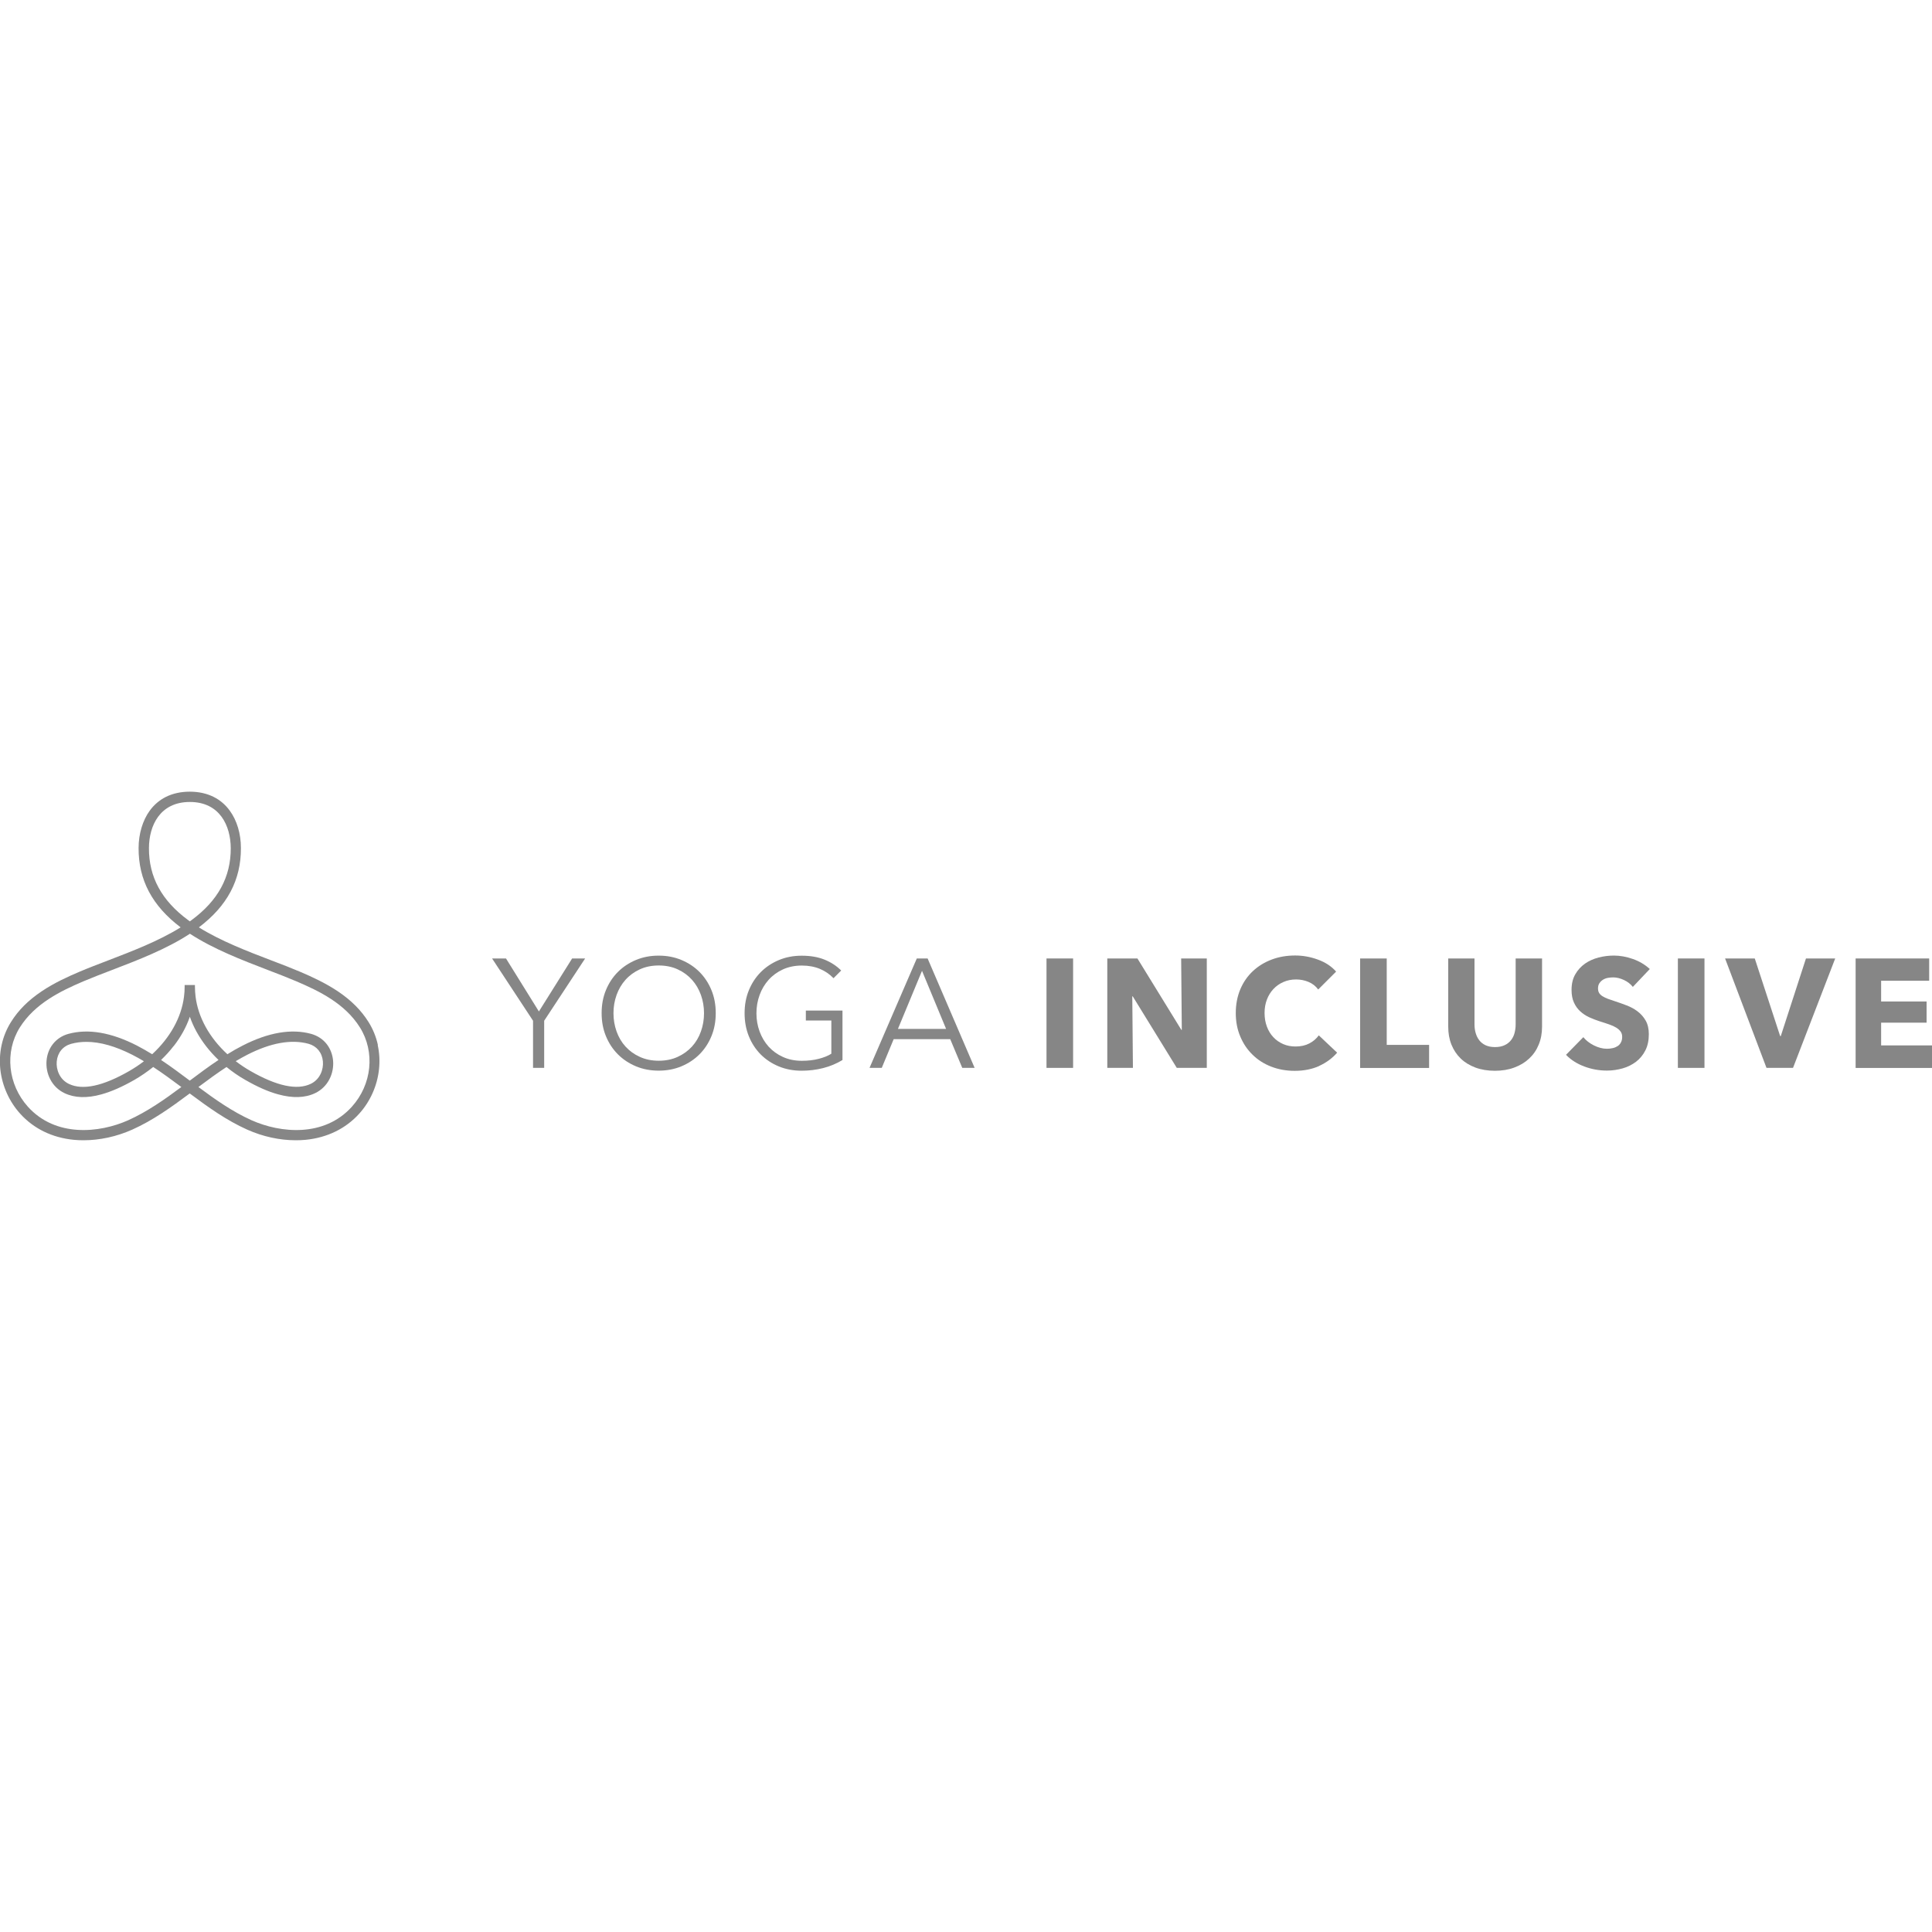 <?xml version="1.0" encoding="UTF-8"?> <svg xmlns="http://www.w3.org/2000/svg" id="Logos" viewBox="0 0 300 300"><defs><style>.cls-1{fill:#868686;}</style></defs><g><path class="cls-1" d="M84.5,165.82h-1.73v-7.32l-6.36-9.67h2.16l5.11,8.23,5.16-8.23h2.02l-6.36,9.67v7.32Z"></path><path class="cls-1" d="M111.14,157.32c0,1.3-.22,2.49-.67,3.58-.45,1.09-1.07,2.03-1.86,2.82-.79,.79-1.73,1.41-2.81,1.86-1.08,.45-2.25,.67-3.52,.67s-2.44-.22-3.52-.67c-1.08-.45-2.02-1.07-2.81-1.86-.79-.79-1.41-1.73-1.86-2.82-.45-1.09-.67-2.28-.67-3.58s.22-2.49,.67-3.58c.45-1.09,1.07-2.03,1.86-2.82,.79-.79,1.73-1.41,2.81-1.86,1.08-.45,2.25-.67,3.52-.67s2.44,.22,3.52,.67c1.08,.45,2.02,1.07,2.81,1.86,.79,.79,1.41,1.73,1.86,2.82,.45,1.09,.67,2.28,.67,3.58Zm-1.82,.01c0-.99-.16-1.93-.48-2.83-.32-.89-.78-1.68-1.39-2.36-.61-.68-1.35-1.22-2.22-1.62s-1.85-.6-2.94-.6-2.07,.2-2.94,.6c-.87,.4-1.61,.94-2.22,1.62-.61,.68-1.07,1.47-1.39,2.36-.32,.9-.48,1.84-.48,2.83s.16,1.93,.48,2.83c.32,.9,.78,1.68,1.39,2.35,.61,.67,1.35,1.21,2.22,1.6,.87,.4,1.85,.6,2.94,.6s2.07-.2,2.94-.6,1.61-.93,2.22-1.6,1.07-1.45,1.39-2.35c.32-.89,.48-1.84,.48-2.83Z"></path><path class="cls-1" d="M129.43,151.9c-.59-.62-1.3-1.11-2.11-1.45-.82-.34-1.75-.52-2.81-.52s-2.07,.2-2.94,.6c-.87,.4-1.61,.94-2.22,1.62-.61,.68-1.08,1.47-1.4,2.36-.33,.9-.49,1.84-.49,2.83s.16,1.93,.49,2.83c.33,.9,.8,1.68,1.4,2.35,.61,.67,1.35,1.21,2.22,1.6,.87,.4,1.85,.6,2.94,.6,.96,0,1.84-.1,2.64-.31,.8-.21,1.45-.47,1.94-.79v-5.16h-3.96v-1.54h5.69v7.68c-.93,.56-1.93,.98-3,1.25-1.07,.27-2.18,.41-3.34,.41-1.28,0-2.46-.22-3.55-.67-1.09-.45-2.02-1.07-2.81-1.86-.78-.79-1.4-1.73-1.84-2.82-.44-1.09-.66-2.28-.66-3.58s.22-2.49,.67-3.58c.45-1.09,1.07-2.03,1.86-2.82,.79-.79,1.73-1.41,2.81-1.86,1.08-.45,2.25-.67,3.52-.67,1.36,0,2.54,.2,3.55,.61,1.01,.41,1.87,.97,2.59,1.69l-1.2,1.2Z"></path><path class="cls-1" d="M136.92,165.82h-1.9l7.34-16.99h1.68l7.3,16.99h-1.92l-1.87-4.46h-8.78l-1.85,4.46Zm2.5-6.05h7.49l-3.74-9.02-3.74,9.02Z"></path><path class="cls-1" d="M162.5,165.82v-16.99h4.13v16.99h-4.13Z"></path><path class="cls-1" d="M182.73,165.82l-6.84-11.11h-.07l.1,11.11h-3.98v-16.99h4.68l6.82,11.09h.07l-.1-11.09h3.98v16.99h-4.66Z"></path><path class="cls-1" d="M204.86,165.52c-1.11,.5-2.38,.76-3.82,.76-1.31,0-2.53-.22-3.64-.65-1.11-.43-2.08-1.04-2.89-1.84-.82-.79-1.46-1.74-1.92-2.84-.47-1.1-.7-2.32-.7-3.65s.24-2.59,.71-3.7c.47-1.1,1.12-2.04,1.96-2.82s1.81-1.37,2.93-1.79c1.12-.42,2.33-.62,3.62-.62,1.2,0,2.38,.21,3.54,.64,1.16,.42,2.1,1.04,2.82,1.86l-2.78,2.78c-.39-.53-.89-.92-1.51-1.18s-1.26-.38-1.92-.38c-.72,0-1.38,.13-1.98,.4-.6,.26-1.12,.63-1.55,1.09-.43,.46-.77,1.01-1.01,1.64-.24,.63-.36,1.32-.36,2.08s.12,1.47,.36,2.11c.24,.64,.57,1.19,1,1.64,.42,.46,.93,.81,1.52,1.07,.59,.26,1.24,.38,1.94,.38,.82,0,1.53-.16,2.14-.48s1.09-.74,1.46-1.25l2.85,2.69c-.75,.86-1.68,1.55-2.78,2.05Z"></path><path class="cls-1" d="M211.2,165.82v-16.99h4.13v13.42h6.58v3.58h-10.7Z"></path><path class="cls-1" d="M238.93,162.21c-.34,.84-.84,1.56-1.48,2.16-.64,.6-1.41,1.07-2.32,1.4-.9,.34-1.91,.5-3.01,.5s-2.13-.17-3.02-.5c-.9-.34-1.66-.8-2.28-1.4-.62-.6-1.1-1.32-1.44-2.16-.34-.84-.5-1.77-.5-2.8v-10.58h4.08v10.25c0,.46,.06,.9,.18,1.32,.12,.42,.3,.79,.55,1.12,.25,.33,.58,.59,.98,.78s.9,.29,1.48,.29,1.07-.1,1.48-.29,.74-.45,1-.78c.26-.33,.44-.7,.55-1.12s.17-.86,.17-1.32v-10.25h4.1v10.58c0,1.02-.17,1.96-.52,2.8Z"></path><path class="cls-1" d="M253.54,153.24c-.35-.45-.81-.8-1.38-1.07-.57-.26-1.12-.4-1.64-.4-.27,0-.55,.02-.83,.07-.28,.05-.53,.14-.76,.28-.22,.14-.41,.31-.56,.53-.15,.22-.23,.49-.23,.83,0,.29,.06,.53,.18,.72,.12,.19,.3,.36,.53,.5,.23,.14,.51,.28,.83,.4,.32,.12,.68,.24,1.08,.37,.58,.19,1.18,.4,1.8,.64,.62,.23,1.19,.54,1.7,.92,.51,.38,.94,.86,1.27,1.43s.5,1.28,.5,2.12c0,.98-.18,1.82-.54,2.53-.36,.71-.85,1.3-1.45,1.76-.61,.46-1.3,.81-2.09,1.03-.78,.22-1.59,.34-2.42,.34-1.22,0-2.39-.21-3.53-.64s-2.08-1.03-2.83-1.81l2.69-2.74c.41,.51,.96,.94,1.64,1.28,.68,.34,1.36,.52,2.03,.52,.3,0,.6-.03,.89-.1,.29-.06,.54-.17,.76-.31,.22-.14,.39-.33,.52-.58,.13-.24,.19-.53,.19-.86s-.08-.59-.24-.82c-.16-.22-.39-.43-.68-.61-.3-.18-.66-.35-1.1-.5s-.94-.32-1.5-.49c-.54-.18-1.08-.38-1.6-.62-.52-.24-.98-.55-1.39-.92-.41-.38-.74-.83-.98-1.37-.25-.54-.37-1.19-.37-1.96,0-.94,.19-1.75,.58-2.42,.38-.67,.89-1.22,1.51-1.66,.62-.43,1.33-.75,2.11-.95,.78-.2,1.58-.3,2.38-.3,.96,0,1.94,.18,2.94,.53,1,.35,1.88,.87,2.63,1.56l-2.62,2.76Z"></path><path class="cls-1" d="M260.54,165.82v-16.99h4.13v16.99h-4.13Z"></path><path class="cls-1" d="M278.4,165.82h-4.1l-6.43-16.99h4.61l3.94,12.05h.1l3.91-12.05h4.54l-6.55,16.99Z"></path><path class="cls-1" d="M288.14,165.82v-16.99h11.42v3.46h-7.46v3.22h7.06v3.29h-7.06v3.53h7.9v3.5h-11.86Z"></path></g><path class="cls-1" d="M58.68,162.27c-.28-1.28-.77-2.48-1.46-3.58-1.14-1.82-2.7-3.38-4.76-4.76-1.93-1.29-4.04-2.26-5.85-3.03-1.41-.6-2.91-1.18-4.5-1.78-3.67-1.4-7.81-2.99-11.23-5.12,4.42-3.33,6.55-7.36,6.53-12.32,0-2.22-.62-4.28-1.73-5.8-.67-.92-1.5-1.63-2.49-2.13-1.08-.54-2.33-.82-3.72-.82s-2.65,.28-3.73,.82c-.98,.5-1.82,1.21-2.49,2.13-1.1,1.52-1.72,3.58-1.73,5.8-.02,4.96,2.12,8.99,6.53,12.32-3.42,2.13-7.56,3.71-11.23,5.12-1.59,.61-3.09,1.18-4.5,1.78-1.81,.77-3.92,1.73-5.85,3.03-2.06,1.38-3.62,2.93-4.76,4.76-.69,1.1-1.18,2.3-1.46,3.58-.27,1.23-.33,2.5-.2,3.78,.28,2.54,1.37,4.99,3.08,6.88,2.1,2.33,4.97,3.73,8.32,4.06,.5,.05,1.02,.07,1.53,.07,2.5,0,5.13-.57,7.55-1.65,3.2-1.43,6.05-3.47,8.93-5.62,2.88,2.15,5.73,4.19,8.93,5.62,2.42,1.08,5.03,1.65,7.54,1.65h0c.52,0,1.04-.02,1.53-.07,3.34-.33,6.22-1.73,8.32-4.06,1.71-1.89,2.8-4.34,3.07-6.88,.14-1.28,.07-2.55-.2-3.78Zm-22.08,2.51c.62-.37,1.22-.7,1.8-1,3.64-1.86,6.84-2.43,9.51-1.7,1.27,.35,2.11,1.37,2.23,2.74,.11,1.23-.43,2.78-1.89,3.48-2.13,1.02-5.27,.35-9.35-1.99-.81-.46-1.58-.98-2.31-1.54Zm-14.24,0c-.72,.56-1.5,1.07-2.31,1.54-4.08,2.34-7.22,3.01-9.35,1.99-1.46-.7-2-2.25-1.89-3.48,.12-1.37,.96-2.39,2.23-2.74,.75-.21,1.55-.31,2.38-.31,2.12,0,4.52,.68,7.13,2.01,.59,.3,1.18,.63,1.8,1Zm4.61-2.34c1.12-1.44,1.96-2.97,2.51-4.56,.55,1.59,1.4,3.12,2.51,4.56,.58,.75,1.23,1.47,1.94,2.15-1.54,1.02-3.02,2.13-4.46,3.21-1.43-1.07-2.91-2.18-4.46-3.21,.71-.68,1.37-1.4,1.94-2.15Zm8.2,3.24c.91,.75,1.9,1.43,2.94,2.02,1.88,1.08,3.54,1.81,5.08,2.23,2.25,.62,4.19,.56,5.75-.19,.96-.46,1.73-1.21,2.22-2.17,.45-.87,.65-1.9,.56-2.89-.09-.94-.42-1.82-.97-2.53-.6-.78-1.44-1.33-2.43-1.61-3.06-.84-6.65-.23-10.65,1.82-.77,.39-1.55,.83-2.36,1.34-2.79-2.56-4.54-5.73-4.94-8.93-.06-.5-.1-1.02-.1-1.53v-.29h-1.6v.29c0,.51-.03,1.03-.1,1.53-.4,3.2-2.15,6.36-4.94,8.93-.82-.5-1.59-.94-2.36-1.34-4-2.05-7.59-2.66-10.65-1.82-.99,.27-1.83,.83-2.43,1.61-.55,.71-.88,1.59-.96,2.53-.09,.99,.11,2.02,.56,2.89,.49,.96,1.26,1.71,2.22,2.17,1.56,.75,3.5,.82,5.75,.19,1.54-.43,3.2-1.16,5.08-2.23,1.04-.6,2.03-1.28,2.95-2.02,1.45,.95,2.85,1.98,4.37,3.11-2.55,1.9-5.29,3.83-8.25,5.16-4.5,2.01-11.27,2.67-15.57-2.09-3.12-3.46-3.64-8.53-1.26-12.32,2.34-3.72,6.33-5.65,9.89-7.17,1.37-.58,2.86-1.15,4.45-1.76,3.94-1.51,8.41-3.22,12.07-5.62,3.66,2.39,8.12,4.1,12.1,5.63,1.57,.6,3.05,1.17,4.41,1.75,3.56,1.52,7.55,3.44,9.89,7.17,2.38,3.8,1.87,8.86-1.26,12.32-4.3,4.76-11.07,4.1-15.57,2.09-2.97-1.33-5.7-3.26-8.25-5.16,1.52-1.14,2.92-2.16,4.37-3.11Zm-5.42-22.81c-.09,.07-.18,.13-.27,.2-.09-.07-.18-.13-.27-.2-4.11-3.03-6.1-6.69-6.08-11.18,.01-3.46,1.69-7.16,6.35-7.16s6.33,3.7,6.35,7.16c.02,4.49-1.97,8.15-6.08,11.18Z"></path></svg> 